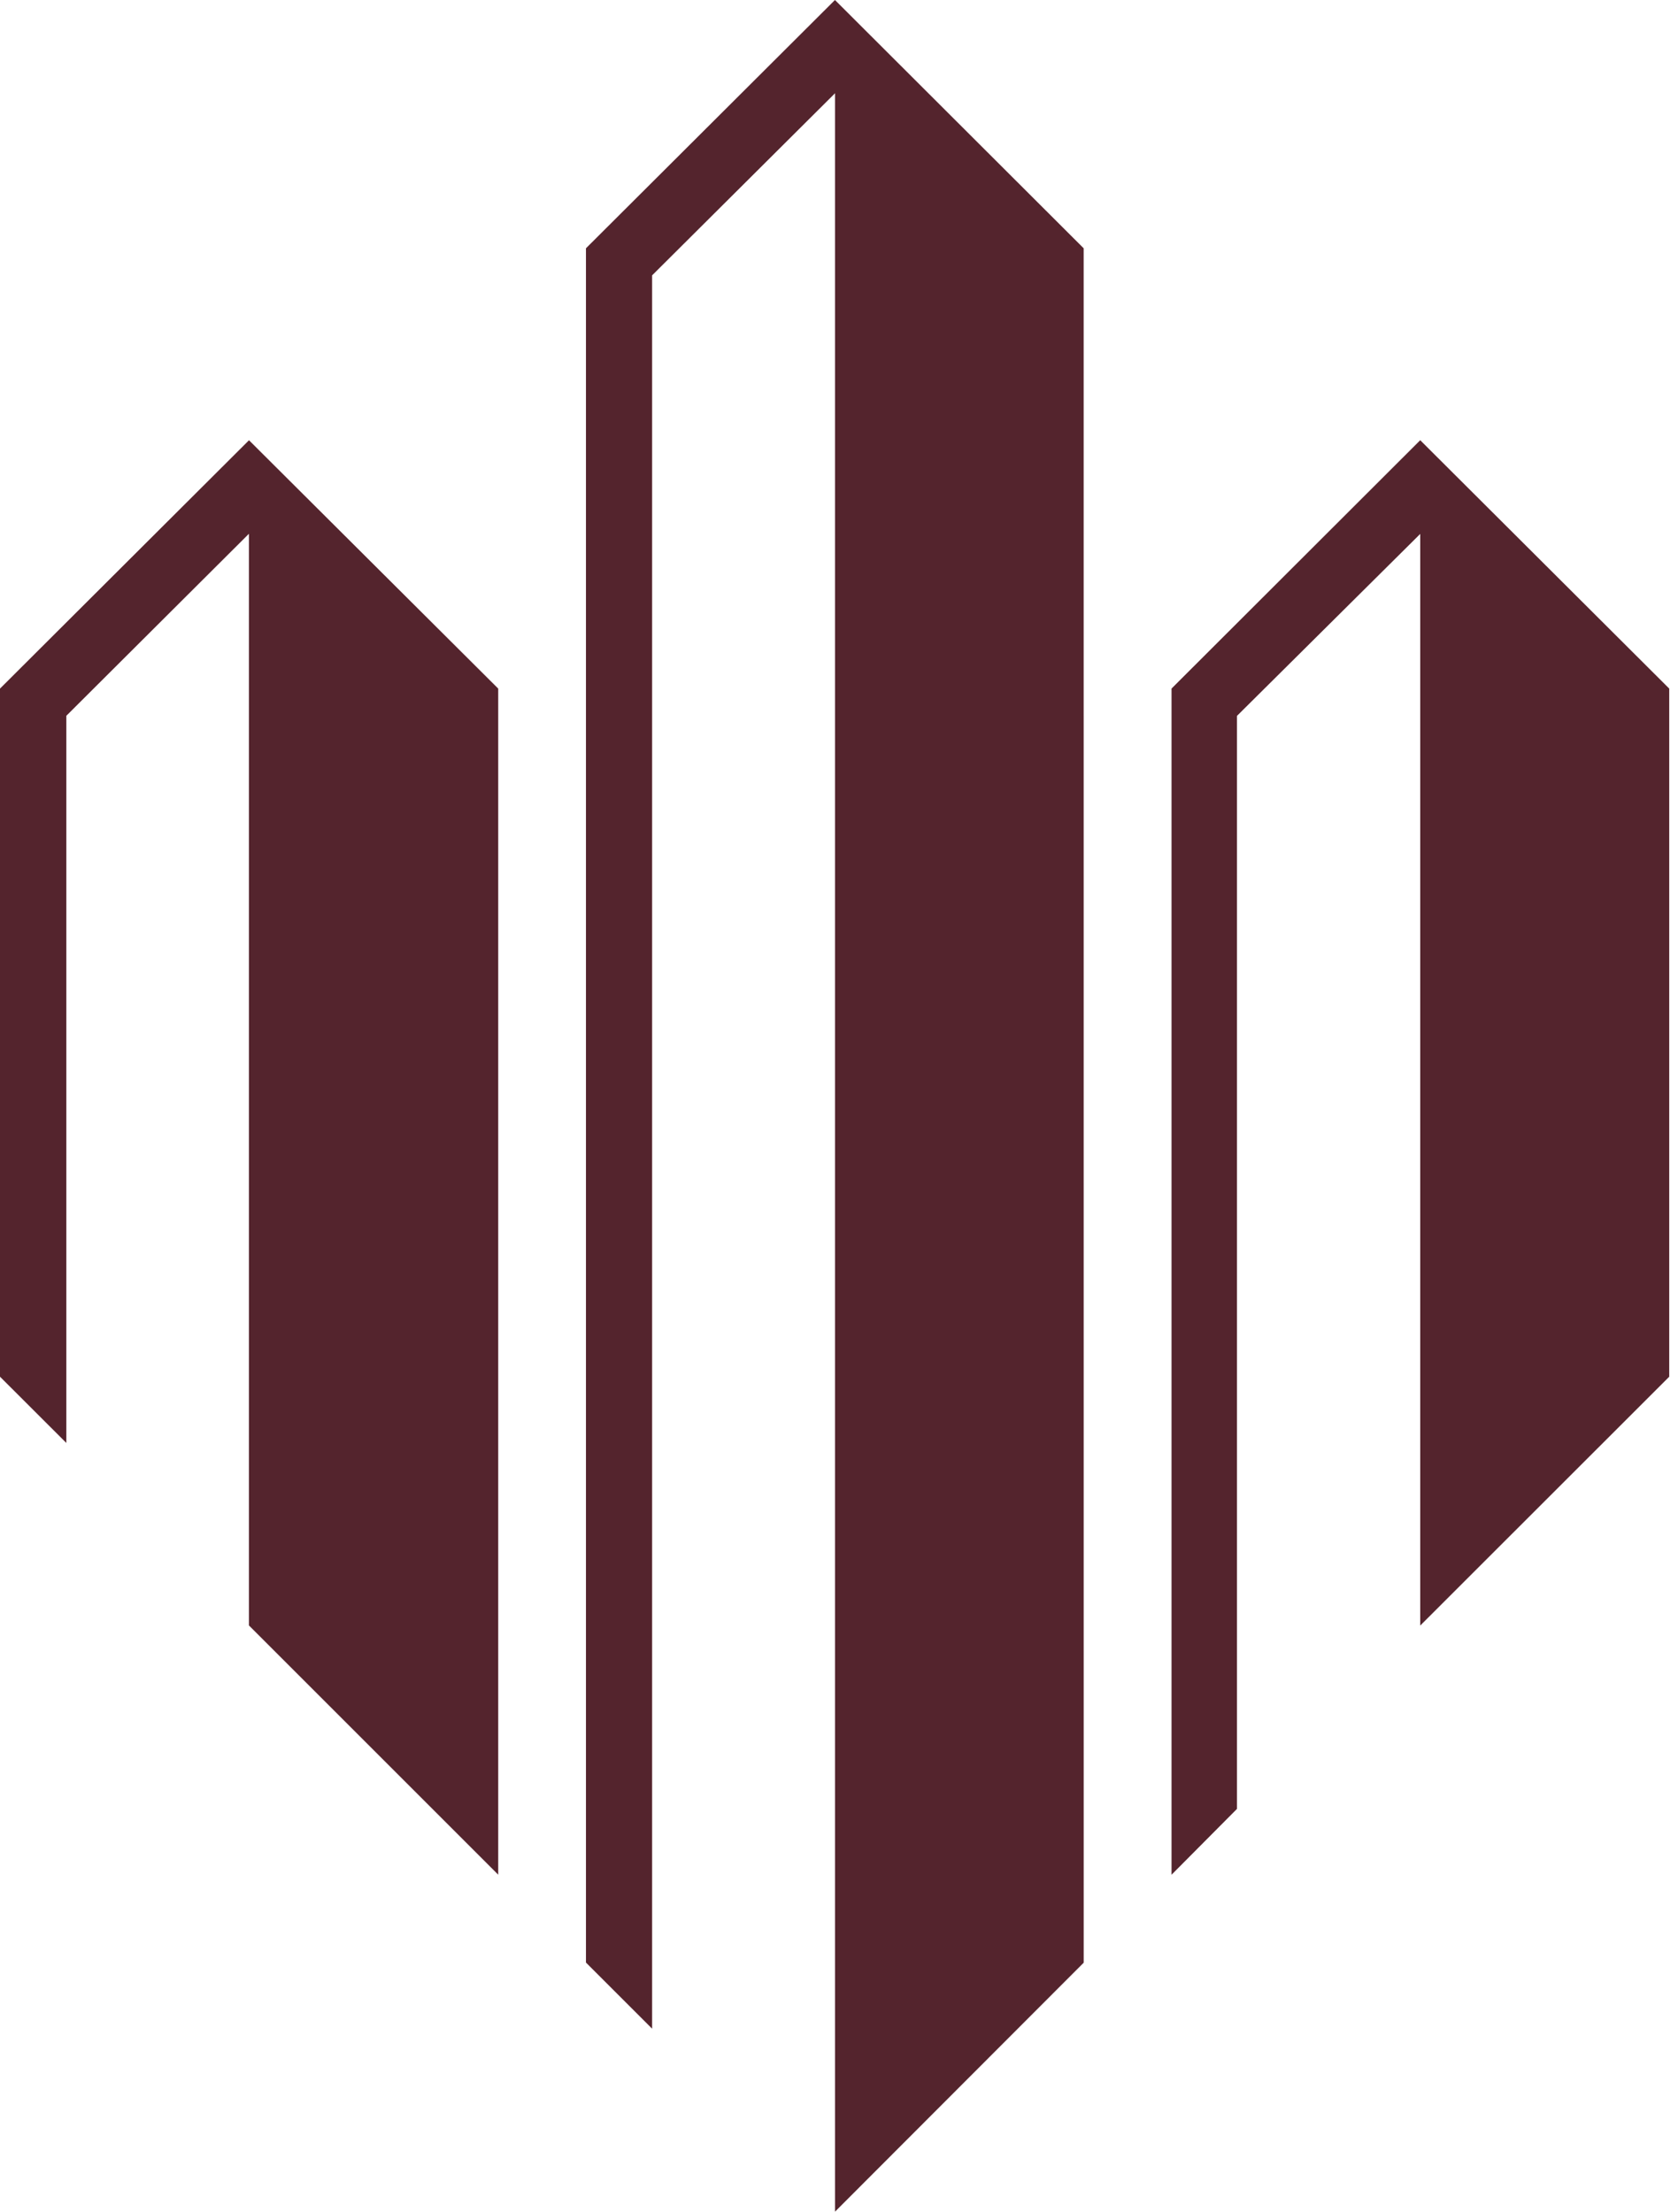 <?xml version="1.0" encoding="UTF-8" standalone="no"?>
<svg xmlns="http://www.w3.org/2000/svg" xmlns:xlink="http://www.w3.org/1999/xlink" xmlns:serif="http://www.serif.com/" width="100%" height="100%" viewBox="0 0 179 236" version="1.1" xml:space="preserve" style="fill-rule:evenodd;clip-rule:evenodd;stroke-linejoin:round;stroke-miterlimit:2;">
    <path id="Path_74" d="M53.147,200.007l0,-126.542l-26.585,-26.496l-26.562,26.496l0,73.412l7.076,7.068l-0,-77.579l19.477,-19.419l0,116.466l26.594,26.594Z" style="fill:rgb(84,36,45);fill-rule:nonzero;"></path>
    <path id="Path_75" d="M115.6,26.49l-26.531,-26.49l-26.562,26.49l-0,182.892l7.057,7.053l-0,-187.058l19.514,-19.43l-0,226.009l26.525,-26.562l-0.003,-182.904Z" style="fill:rgb(84,36,45);fill-rule:nonzero;"></path>
    <path id="Path_76" d="M178.064,146.88l0,-73.418l-26.562,-26.496l-26.53,26.496l0,126.551l6.978,-7.022l0,-116.61l19.552,-19.419l0,116.466l26.562,-26.548Z" style="fill:rgb(84,36,45);fill-rule:nonzero;"></path>
</svg>
